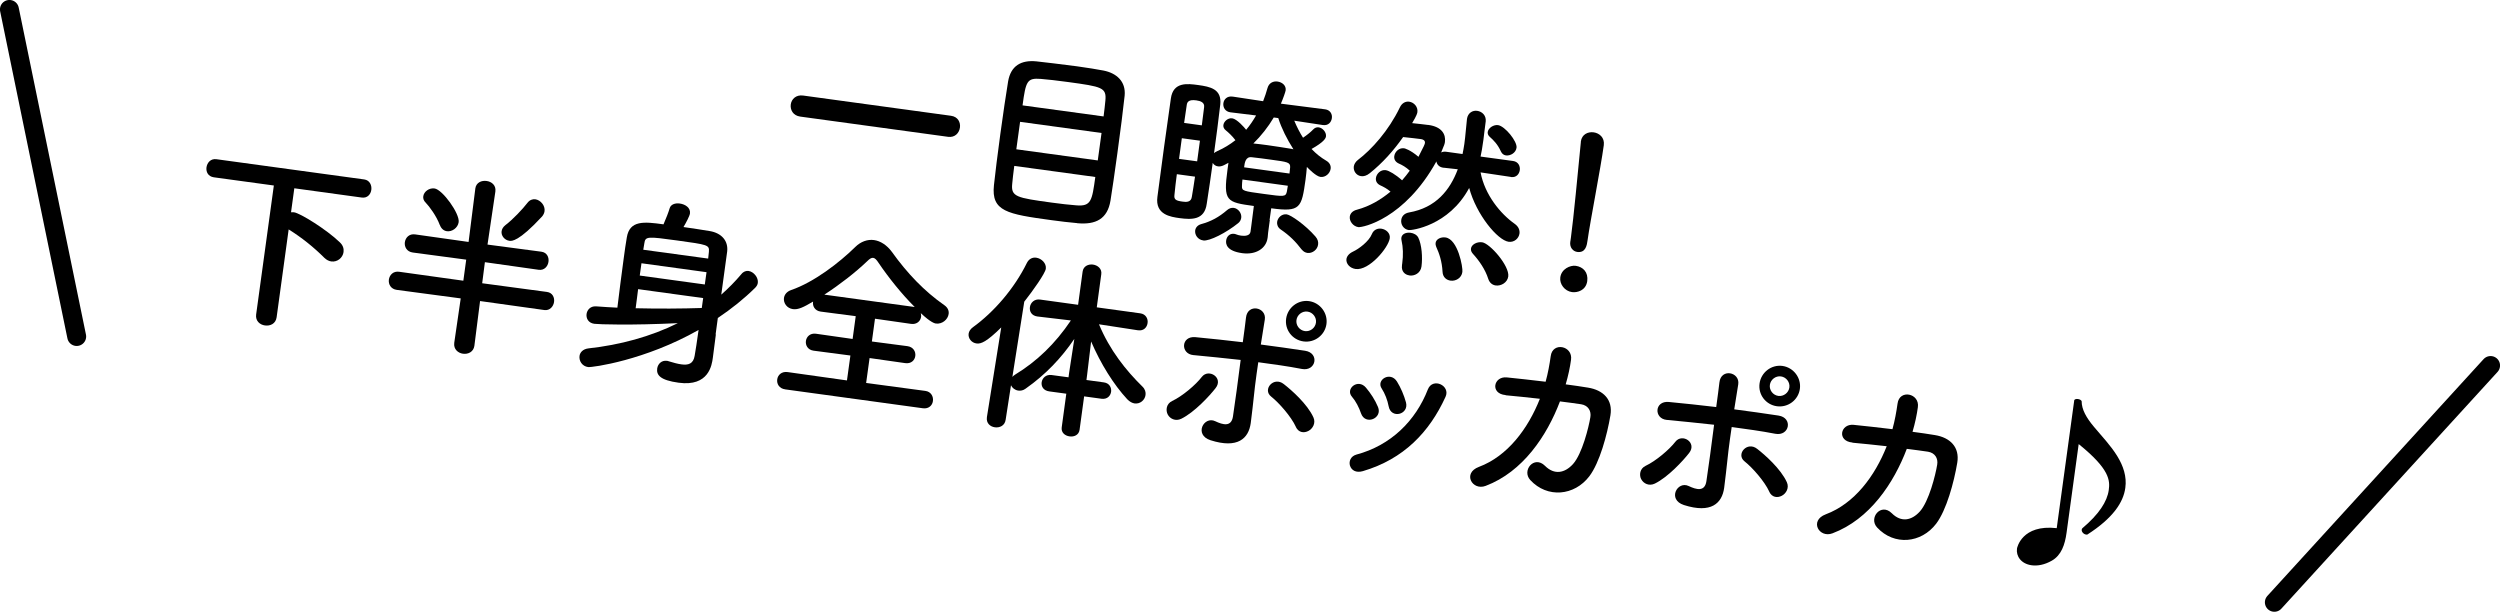 <?xml version="1.0" encoding="UTF-8"?>
<svg id="_レイヤー_2" data-name="レイヤー 2" xmlns="http://www.w3.org/2000/svg" viewBox="0 0 305.12 74.67">
  <defs>
    <style>
      .cls-1 {
        fill: #000;
        stroke-width: 0px;
      }

      .cls-2 {
        fill: none;
        stroke: #000;
        stroke-linecap: round;
        stroke-miterlimit: 10;
        stroke-width: 2.31px;
      }
    </style>
  </defs>
  <g id="_レイヤー" data-name="レイヤー">
    <g>
      <g>
        <path class="cls-1" d="M97.67,14.23c-.88-.12-1.24-.82-1.16-1.47s.63-1.22,1.51-1.1l18.05,2.47c.86.12,1.17.81,1.09,1.43-.09.67-.61,1.25-1.44,1.14l-18.05-2.47Z"/>
        <path class="cls-1" d="M131.45,27.23c-.93-.08-2.03-.21-3.12-.36-5.4-.74-7.37-1.06-7.02-4.28.15-1.43.45-3.81.78-6.24.33-2.4.69-4.87.95-6.43.33-1.87,1.55-2.62,3.46-2.43.98.11,3.05.35,4.93.6,1.28.18,2.49.37,3.25.52,1.58.31,2.75,1.32,2.58,3.07-.16,1.53-.52,4.36-.89,7.05-.32,2.35-.65,4.59-.84,5.77-.37,2.2-1.76,2.96-4.08,2.74ZM123.79,20.25c-.12.88-.2,1.64-.25,2.17-.17,1.6.52,1.72,4.84,2.31,1.07.15,2.17.27,2.96.33,1.84.16,1.94-.56,2.34-3.46l-9.89-1.35ZM134.44,16.23l-9.94-1.36-.46,3.35,9.94,1.36.46-3.35ZM134.69,14.21c.1-.76.17-1.43.22-1.93.15-1.6-.4-1.7-4.56-2.27-1.31-.18-2.55-.32-3.32-.38-1.68-.13-1.83.26-2.23,3.23l9.89,1.35Z"/>
        <path class="cls-1" d="M154.98,26.85c-.22,1.62-.25,1.81-.26,2.1,0,.05-.01.09-.02.12-.17,1.21-1.37,2.06-3.08,1.83-1.93-.26-2.03-1.13-1.97-1.55.06-.48.44-.89.98-.81.07.01.14.02.23.06.16.07.37.12.61.16.52.07,1.07,0,1.15-.47.03-.19.06-.45.1-.74.1-.71.22-1.64.31-2.41-3.35-.46-3.75-.56-3.21-4.49.04-.26.07-.52.11-.78l-.55.29c-.26.13-.51.17-.7.15-.31-.04-.53-.19-.67-.43-.23,1.71-.49,3.4-.73,4.99-.27,2-1.84,1.95-3.32,1.75-1.07-.15-3-.41-2.7-2.6.25-1.85.52-3.97.81-6.07.29-2.09.59-4.16.83-5.92.28-2.07,2.04-1.83,3.35-1.65,1.43.2,2.89.47,2.68,2.38-.21,1.89-.49,3.91-.76,5.93.11-.11.24-.18.42-.26.8-.35,1.54-.81,2.19-1.32-.37-.51-.95-1.03-1.17-1.2-.24-.18-.33-.43-.3-.65.06-.45.56-.89,1.08-.82.57.08,1.49,1.12,1.7,1.4.46-.54.86-1.14,1.21-1.75l-3.1-.38h-.02c-.67-.09-.93-.62-.87-1.11.06-.48.46-.91,1.13-.81h.02s3.7.56,3.7.56c.22-.55.39-1.09.54-1.62.18-.63.72-.85,1.22-.78.57.08,1.07.49.99,1.08-.02.17-.31,1-.58,1.62l5.38.69h.02c.64.09.89.61.82,1.08-.07.5-.44.93-1.08.84h-.02s-3.49-.53-3.49-.53c.31.74.67,1.45,1.07,2.08.48-.32.97-.72,1.25-1.02.2-.21.43-.28.66-.25.5.07.96.62.89,1.11-.03.24-.26.69-1.76,1.53.55.58,1.14,1.05,1.79,1.43.45.26.59.64.54.99-.07.55-.63,1.08-1.25.99-.52-.07-1.42-.97-1.65-1.22-.04.48-.09,1.01-.16,1.53-.48,3.47-.62,4.01-4.19,3.52l-.2,1.43ZM143.63,21.27c-.12.86-.21,1.72-.29,2.5-.08.59.17.73,1.02.84.4.06,1.01.09,1.1-.58.13-.78.27-1.61.39-2.47l-2.21-.3ZM146.45,17.17l-2.21-.3-.34,2.52,2.21.3.34-2.52ZM146.68,15.29c.1-.76.18-1.5.28-2.21.08-.57-.43-.76-.95-.83-.95-.13-1.12.21-1.17.57l-.32,2.18,2.16.3ZM146.84,29.34c-.67-.09-1.04-.7-.97-1.22.05-.33.28-.64.74-.77,1.18-.32,2.15-.84,3.17-1.72.25-.21.52-.29.79-.26.55.07,1,.65.92,1.22-.03.21-.14.47-.38.65-1.44,1.16-3.48,2.21-4.26,2.11ZM151.64,21.91c-.04.26-.05.53-.06.79-.03.6.16.63,2.68.97,2.47.34,2.66.36,2.8-.29.03-.21.09-.47.12-.71l-5.54-.76ZM157.38,21.17c.04-.26.05-.53.08-.76.03-.6-.32-.65-2.32-.92-.81-.11-1.59-.22-2.36-.3-.76-.1-.87.66-.94,1.23l5.54.76ZM155.46,14.34c-.69,1.16-1.54,2.24-2.49,3.17.55.05,1.14.13,1.74.21.95.13,1.92.29,2.87.44.1.01.19.05.28.06-.78-1.22-1.46-2.57-1.85-3.81l-.55-.07ZM158.87,30.46c-.74-.97-1.46-1.7-2.57-2.46-.35-.24-.47-.6-.43-.91.07-.52.57-1.01,1.17-.93.5.07,2.27,1.28,3.51,2.71.29.33.37.68.32.99-.08.62-.71,1.09-1.3,1.01-.26-.04-.49-.16-.69-.41Z"/>
        <path class="cls-1" d="M164.33,31.62c.05-.33.28-.66.8-.91.7-.32,1.94-1.24,2.3-2.13.22-.55.71-.73,1.16-.67.57.08,1.11.54,1.03,1.16-.16,1.17-2.53,3.99-4.17,3.76-.71-.1-1.19-.65-1.12-1.22ZM184.38,21.59l-3.68-.55c.52,2.74,2.43,5.06,4.18,6.29.46.33.62.76.57,1.17-.08.59-.63,1.1-1.32,1.01-1.36-.19-3.95-3.33-4.82-6.57-2.5,4.65-7.06,5.19-7.37,5.14-.64-.09-1-.69-.92-1.24.06-.43.35-.8.95-.91,3.28-.57,5-2.73,5.95-5.27l-1.72-.19s-.05,0-.05,0c-.52-.07-.79-.42-.84-.77-3.89,7.03-9.01,8.09-9.53,8.02-.64-.09-1.11-.73-1.04-1.28.05-.36.31-.71.89-.85,1.56-.42,2.91-1.23,4.08-2.2-.43-.37-.84-.58-1.27-.78-.41-.2-.56-.54-.51-.89.07-.52.58-1.04,1.2-.95.38.05,1.21.53,1.99,1.24.34-.39.64-.76.94-1.18-.47-.43-.9-.68-1.38-.89-.41-.2-.56-.54-.51-.89.07-.52.58-1.04,1.2-.95.05,0,.75.18,1.75,1.04.69-1.33.77-1.54.79-1.68.05-.36-.3-.45-.47-.48-.57-.08-1.36-.16-2.19-.25-1.17,1.66-2.52,3.17-4.07,4.41-.38.31-.76.41-1.07.36-.57-.08-.96-.62-.88-1.19.04-.26.2-.55.49-.78,1.7-1.29,3.76-3.58,5.12-6.4.27-.59.74-.77,1.14-.72.6.08,1.1.64,1.01,1.28-.02.12-.05.36-.64,1.34.74.08,1.43.15,1.93.22.02,0,.05,0,.05,0,1.62.22,2.15,1.12,2.02,2.09-.03.19-.04.29-.46,1.27.16-.08.38-.12.59-.09l2.02.28c.08-.4.16-.8.22-1.23.14-1,.2-2.01.32-3.03v-.02c.11-.76.71-1.07,1.25-.99.59.08,1.11.56,1.04,1.28-.13.93-.2,1.64-.28,2.24-.14,1-.24,1.59-.35,2.06l3.97.54c.64.09.88.63.82,1.11-.07.5-.44.93-1.06.85h-.02ZM172.01,33.61c-.55-.07-1-.5-.9-1.21t0-.05l.03-.21c.14-1,.1-2-.08-2.77-.03-.13-.04-.25-.03-.34.07-.5.6-.69,1.13-.62.38.05.77.25.94.59.42.86.54,2.4.39,3.52-.11.83-.87,1.19-1.48,1.1ZM177.03,34.25c-.5-.07-.94-.42-.97-1.08-.07-1.27-.4-2.23-.77-3.04-.07-.18-.1-.33-.08-.47.06-.48.64-.76,1.21-.68,1.52.21,2.14,3.66,2.06,4.21-.1.76-.83,1.15-1.45,1.06ZM182.55,34.84c-.38-.05-.74-.29-.91-.8-.37-1.17-1.12-2.24-1.88-3.07-.19-.22-.26-.42-.23-.64.06-.48.72-.85,1.36-.76.95.13,3.36,2.88,3.19,4.17-.1.74-.87,1.19-1.53,1.1ZM183.8,18.97c-.26-.04-.48-.19-.61-.47-.41-.9-.88-1.36-1.38-1.81-.19-.17-.26-.38-.24-.57.07-.5.71-.92,1.26-.85.85.12,2.37,2,2.26,2.76-.08.62-.74,1.01-1.29.94Z"/>
        <path class="cls-1" d="M191.86,35.65c-.9-.12-1.54-.99-1.43-1.79.14-1.05,1.22-1.5,1.87-1.42.93.13,1.56.8,1.42,1.87-.16,1.14-1.21,1.43-1.86,1.34ZM191.66,29.47c.02-.14.04-.31.07-.5.32-2.31.84-7.88,1.21-11.63,0-.02,0-.05,0-.07.12-.88.87-1.21,1.56-1.12.71.1,1.36.65,1.24,1.57-.38,2.81-1.66,9.29-1.98,11.6-.08.57-.21,1.57-1.26,1.43-.5-.07-.95-.52-.85-1.25v-.02Z"/>
        <path class="cls-1" d="M33.42,22.64l-7.32-1c-.71-.1-.97-.67-.9-1.21.08-.57.51-1.09,1.2-1l18.05,2.47c.67.09.94.71.87,1.26-.07.55-.48,1.05-1.17.95l-8.23-1.13-.4,2.93c.12,0,.24-.02.36,0,.76.1,4,2.12,5.6,3.67.39.37.5.77.45,1.18-.09.69-.75,1.25-1.49,1.15-.29-.04-.56-.17-.84-.43-1.32-1.32-2.78-2.49-4.37-3.48l-1.47,10.73c-.11.78-.78,1.08-1.42.99-.62-.08-1.18-.55-1.08-1.33l2.16-15.74Z"/>
        <path class="cls-1" d="M58.59,36.75l-.69,5.43v.02c-.11.76-.78,1.06-1.4.97-.59-.08-1.16-.55-1.06-1.31v-.02s.79-5.42.79-5.42l-7.8-1.04c-.74-.1-1.04-.7-.97-1.25.08-.57.53-1.07,1.27-.96l7.82,1.09.35-2.57-6.52-.87c-.74-.1-1.04-.7-.97-1.25.08-.57.53-1.07,1.27-.96l6.51.92.82-6.5v-.02c.1-.74.77-1.01,1.39-.92.59.08,1.16.52,1.06,1.26v.02s-.96,6.48-.96,6.48l6.57.87c.69.09.95.69.87,1.23-.07.55-.51,1.07-1.18.98l-6.58-.93-.33,2.57,7.9,1.06c.69.09.95.69.87,1.23s-.51,1.07-1.18.98l-7.87-1.1ZM53.67,27.45c-.39-1.07-1.27-2.26-1.71-2.71-.26-.25-.34-.53-.3-.79.08-.57.72-1.04,1.37-.95.97.13,3.09,3.06,2.95,4.11-.1.71-.82,1.2-1.44,1.11-.36-.05-.69-.29-.86-.77ZM62.17,29.39c-.59-.08-1.03-.63-.95-1.17.04-.26.17-.51.46-.74.92-.7,2.11-1.96,2.7-2.73.27-.35.62-.47.95-.43.64.09,1.23.77,1.13,1.46-.03.21-.13.44-.3.64-2.87,3.1-3.71,3.01-3.99,2.97Z"/>
        <path class="cls-1" d="M87.37,40.81c-.09.69-.25,2-.37,2.86-.12.88-.49,3.54-4.17,3.04-2.28-.31-2.73-.95-2.62-1.74.08-.55.53-1.02,1.19-.93.07,0,.14.02.21.05.56.17,1.09.32,1.55.38.86.12,1.46-.07,1.62-1.04.11-.61.29-1.78.48-3.16-6.52,3.71-12.98,4.59-13.48,4.53-.74-.1-1.13-.76-1.05-1.36.06-.43.41-.84,1.09-.92,3.84-.42,7.58-1.43,10.91-3.08-5.73.28-9.66.15-10.19.08-.74-.1-1.02-.67-.95-1.2.07-.5.47-.98,1.17-.93.84.07,1.7.11,2.59.16.23-1.88.51-4.1.78-6.07.12-.9.24-1.74.37-2.49.34-2.13,2.11-1.94,4.48-1.61.31-.71.61-1.47.75-1.96.14-.49.7-.66,1.24-.58.67.09,1.33.52,1.24,1.21-.04.31-.47,1.12-.79,1.66,1.14.16,2.28.34,3.2.49,1.49.25,2.28,1.23,2.13,2.5l-.72,5.26c.88-.78,1.7-1.61,2.45-2.5.26-.33.59-.43.88-.39.64.09,1.22.82,1.13,1.46-.03.21-.13.39-.3.57-1.37,1.36-2.9,2.58-4.58,3.71l-.27,2ZM85.82,36.38l-7.94-1.09c-.11.81-.19,1.6-.3,2.33,2.8.07,5.64.05,8.07-.03l.17-1.21ZM86.23,33.22l-7.94-1.09-.21,1.5,7.94,1.09.21-1.5ZM86.43,31.57c.04-.31.06-.6.09-.84.07-.84-.12-.86-3.88-1.38-3.64-.5-3.88-.51-4,.35-.03.24-.09.5-.13.78l7.92,1.08Z"/>
        <path class="cls-1" d="M95.83,47.52c-.74-.1-1.05-.68-.97-1.22.07-.52.52-.99,1.26-.89l7.25,1.02.42-3.04-4.5-.59c-.71-.1-1-.67-.93-1.19.07-.5.5-.97,1.21-.88l4.49.64.38-2.78-4.28-.56c-.71-.1-1-.67-.93-1.17t0-.05c-1.13.67-1.81,1.01-2.45.92-.74-.1-1.18-.74-1.1-1.36.06-.4.33-.78.88-.97,2.77-.95,5.86-3.32,7.84-5.27.65-.64,1.48-.94,2.27-.83.78.11,1.56.6,2.18,1.44,1.87,2.61,3.95,4.8,6.42,6.52.42.3.56.68.51,1.06-.09.67-.78,1.27-1.56,1.17-.12-.02-.61-.11-1.84-1.27.03.15.06.3.04.44-.07.52-.52.97-1.23.87l-4.4-.63-.38,2.78,4.35.57c.71.1,1.02.67.95,1.2-.07.52-.5.97-1.23.87l-4.35-.62-.42,3.04,7.23.97c.69.09,1,.69.92,1.24-.07.52-.5.97-1.21.88l-16.84-2.31ZM111.64,37.47c-1.58-1.57-3.21-3.61-4.42-5.4-.24-.37-.43-.57-.65-.6-.21-.03-.43.11-.73.41-1.42,1.36-3.35,2.86-5.23,4.08l11.03,1.51Z"/>
        <path class="cls-1" d="M132.32,48.35l-.56,4.11c-.09.64-.68.88-1.22.8-.55-.07-1.05-.46-.96-1.1l.56-4.11-2.07-.28c-.74-.1-1-.62-.94-1.1.07-.52.52-.99,1.21-.9l2.07.28.08-.59.63-4.1c-1.58,2.33-3.48,4.34-5.94,6.07-.3.23-.62.28-.91.24-.4-.06-.73-.32-.88-.65l-.65,4.2c-.1.74-.74,1.01-1.32.93s-1.07-.51-.97-1.22v-.02s1.75-10.95,1.75-10.95c-1.79,1.77-2.48,2.03-3.01,1.96-.62-.08-1.05-.63-.97-1.2.04-.26.2-.55.52-.78,2.56-1.85,5.05-4.71,6.6-7.87.26-.5.7-.68,1.13-.62.64.09,1.26.68,1.17,1.35-.08.57-1.55,2.65-2.63,4.02l-1.45,9.18c.09-.11.22-.21.35-.29,2.62-1.6,4.87-3.74,6.79-6.6l-4.05-.48h-.02c-.74-.1-1-.63-.93-1.15.07-.52.53-1.02,1.24-.92l4.64.64.55-4.04c.09-.69.71-.94,1.26-.87.59.08,1.12.52,1.02,1.18l-.55,4.04,5.3.73c.69.09.98.67.9,1.19-.07.52-.47.98-1.16.88h-.02s-4.75-.73-4.75-.73c1.31,3.16,3.3,5.64,5.31,7.61.32.31.42.69.37,1.02-.08.62-.66,1.12-1.33,1.03-.28-.04-.6-.2-.9-.51-1.65-1.78-3.24-4.32-4.41-7.05l-.49,4.08-.08.62,2.12.29c.69.09.95.64.89,1.14-.07.5-.47.95-1.16.86l-2.12-.29Z"/>
        <path class="cls-1" d="M142.52,50.59c-.27-.52-.18-1.31.54-1.65,1.24-.58,2.89-1.98,3.62-2.94.83-1.07,2.68.1,1.68,1.37-.73.94-2.59,2.96-4.19,3.74-.7.34-1.38,0-1.65-.52ZM145.65,43.34c-1.6-.15-1.52-2.36.25-2.19,1.89.19,3.85.38,5.78.62.17-1.26.32-2.33.39-3,.19-1.77,2.52-1.28,2.3.22-.12.73-.3,1.82-.49,3.06,1.83.23,3.64.5,5.4.76,1.8.27,1.35,2.56-.4,2.22-1.75-.34-3.53-.58-5.31-.82-.29,1.92-.54,3.97-.7,5.62-.08.76-.13,1.14-.22,1.81-.26,1.88-1.59,3.15-4.91,2.09-2.06-.67-.8-2.99.58-2.32.93.44,1.96.73,2.16-.58.25-1.69.63-4.4.94-6.9-1.91-.21-3.85-.41-5.76-.59ZM158.16,52.1c-.58-1.27-2.07-2.95-3.03-3.71-1.07-.85.32-2.5,1.56-1.51.94.73,2.87,2.43,3.61,4.06.32.7-.09,1.39-.62,1.66-.52.27-1.19.22-1.53-.5ZM159.08,41.67c-1.36-.19-2.3-1.43-2.11-2.78s1.43-2.32,2.79-2.14c1.36.19,2.32,1.46,2.13,2.81s-1.45,2.3-2.81,2.11ZM159.58,38.03c-.64-.09-1.26.38-1.35,1.03s.38,1.26,1.03,1.35,1.26-.38,1.35-1.03c.09-.64-.38-1.26-1.03-1.35Z"/>
        <path class="cls-1" d="M164.76,56.83c-.15-.53.08-1.15.79-1.35,4.2-1.12,7.23-4.12,8.72-7.96.59-1.49,2.8-.46,2.15.92-1.97,4.31-5.11,7.59-10.08,9.06-.86.25-1.41-.12-1.58-.68ZM166.11,50.45c-.24-.71-.64-1.49-1.1-2.02-.86-.97.72-2.28,1.7-1.12.56.66,1.12,1.51,1.47,2.36.59,1.39-1.55,2.28-2.07.78ZM169.48,49.58c-.14-.75-.46-1.57-.84-2.15-.73-1.07,1.05-2.16,1.86-.86.46.74.86,1.67,1.1,2.55.38,1.48-1.83,2.05-2.12.46Z"/>
        <path class="cls-1" d="M183.76,48.22c-1.92-.17-1.48-2.31.13-2.16,1.36.14,3.03.32,4.75.53.29-1.05.48-2.11.62-3.11.22-1.81,2.74-1.27,2.48.44-.12.9-.34,1.94-.65,2.99.98.13,1.9.26,2.73.4,1.85.3,3.05,1.46,2.73,3.38-.4,2.39-1.32,5.78-2.57,7.43-1.83,2.41-5.14,2.71-7.21.47-1.08-1.16.47-3.06,1.79-1.74,1.15,1.15,2.42.89,3.42-.21,1.12-1.25,1.92-4.49,2.12-5.72.13-.76-.26-1.44-1.12-1.58-.73-.12-1.64-.22-2.59-.35-1.59,4.19-4.52,8.59-9.07,10.31-1.64.62-2.86-1.56-.82-2.32,3.5-1.31,5.99-4.65,7.44-8.31-1.5-.18-2.99-.31-4.18-.43Z"/>
        <path class="cls-1" d="M200.31,58.5c-.27-.52-.18-1.31.54-1.65,1.24-.58,2.89-1.98,3.63-2.94.83-1.07,2.67.1,1.68,1.37-.73.94-2.59,2.96-4.19,3.74-.7.34-1.38,0-1.65-.52ZM203.43,51.25c-1.6-.15-1.52-2.36.25-2.19,1.89.19,3.85.38,5.78.62.17-1.26.32-2.33.39-3,.19-1.77,2.52-1.28,2.3.22-.12.73-.3,1.82-.49,3.06,1.83.23,3.64.5,5.4.76,1.8.27,1.35,2.56-.4,2.22-1.75-.34-3.53-.58-5.31-.82-.29,1.92-.54,3.97-.7,5.62-.08.76-.13,1.14-.22,1.81-.26,1.88-1.59,3.15-4.91,2.09-2.06-.67-.8-2.99.58-2.32.93.44,1.96.73,2.16-.58.25-1.69.63-4.4.94-6.9-1.91-.21-3.85-.41-5.76-.59ZM215.94,60.01c-.58-1.27-2.07-2.95-3.03-3.71-1.07-.85.32-2.5,1.56-1.51.94.73,2.87,2.43,3.61,4.06.32.7-.09,1.39-.62,1.66-.52.27-1.19.22-1.53-.5ZM216.86,49.58c-1.36-.19-2.3-1.43-2.11-2.78s1.43-2.32,2.79-2.14c1.36.19,2.32,1.46,2.13,2.81s-1.45,2.3-2.81,2.11ZM217.36,45.94c-.64-.09-1.26.38-1.35,1.03s.38,1.26,1.03,1.35c.64.09,1.26-.38,1.35-1.03s-.38-1.26-1.03-1.35Z"/>
        <path class="cls-1" d="M226.09,54.01c-1.92-.17-1.48-2.31.13-2.16,1.36.14,3.03.32,4.75.53.29-1.05.48-2.11.62-3.11.22-1.81,2.74-1.27,2.48.44-.12.9-.34,1.94-.65,2.99.98.13,1.9.26,2.73.4,1.85.3,3.05,1.46,2.73,3.38-.4,2.39-1.32,5.78-2.57,7.43-1.83,2.41-5.14,2.71-7.21.47-1.08-1.16.47-3.06,1.79-1.74,1.15,1.15,2.42.89,3.42-.21,1.12-1.25,1.92-4.48,2.12-5.72.13-.76-.26-1.44-1.12-1.58-.73-.12-1.64-.22-2.59-.35-1.59,4.19-4.52,8.59-9.07,10.31-1.64.62-2.86-1.55-.82-2.32,3.5-1.31,5.99-4.65,7.44-8.31-1.5-.18-2.99-.31-4.18-.43Z"/>
        <path class="cls-1" d="M253.16,48.83c.06-.11.26-.16.45-.13.21.03.4.13.45.26,0,1.02.57,2.02,1.51,3.14.98,1.18,2.06,2.29,2.85,3.59.71,1.16,1.17,2.46.97,3.86-.24,1.78-1.52,3.69-4.63,5.69-.05.02-.1.01-.17,0-.29-.04-.56-.34-.52-.6,0-.05.04-.12.07-.16,2.03-1.71,3.04-3.27,3.23-4.67.16-1.17.13-2.55-3.67-5.61l-1.48,10.82c-.2,1.47-.64,2.75-1.8,3.41-.89.51-1.76.66-2.47.56-1.28-.18-1.91-1.11-1.78-2.04.01-.1.6-2.97,4.85-2.49l2.14-15.62Z"/>
      </g>
      <line class="cls-2" x1="9.36" y1="41.07" x2="1.15" y2="1.15"/>
      <line class="cls-2" x1="277.58" y1="73.51" x2="303.97" y2="44.61"/>
    </g>
  </g>
</svg>